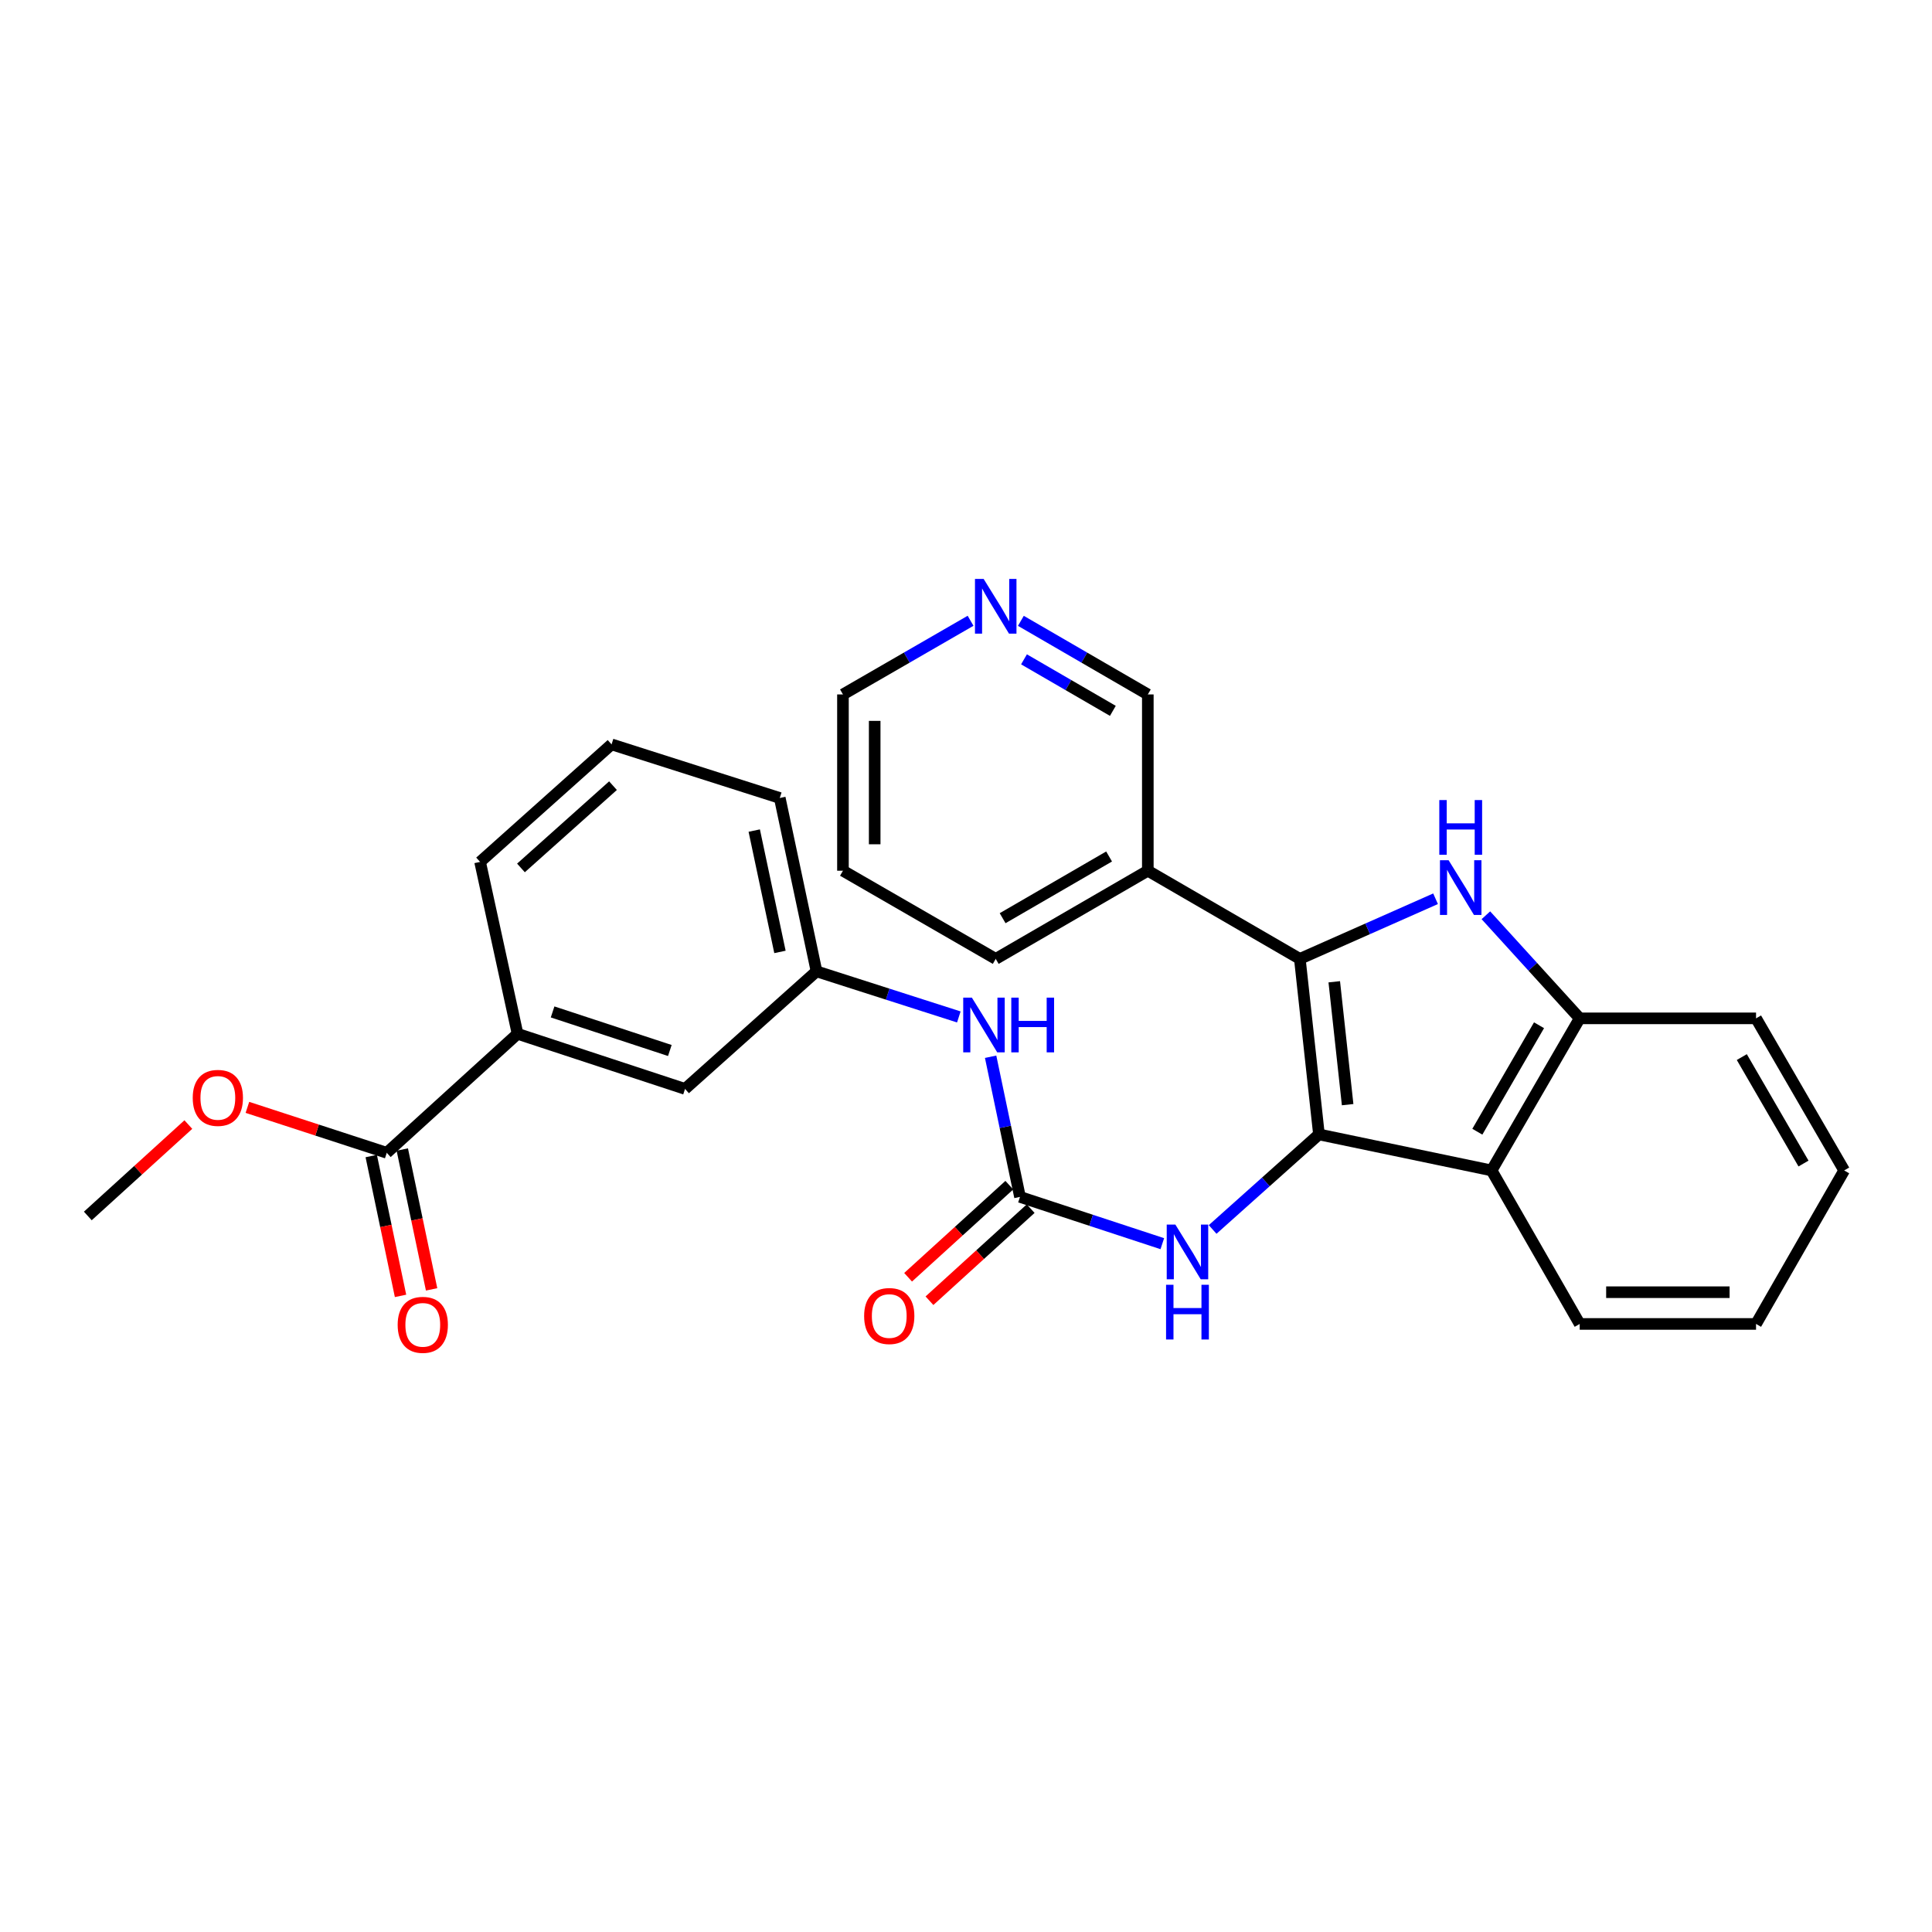 <?xml version='1.0' encoding='iso-8859-1'?>
<svg version='1.1' baseProfile='full'
              xmlns='http://www.w3.org/2000/svg'
                      xmlns:rdkit='http://www.rdkit.org/xml'
                      xmlns:xlink='http://www.w3.org/1999/xlink'
                  xml:space='preserve'
width='1000px' height='1000px' viewBox='0 0 1000 1000'>
<!-- END OF HEADER -->
<rect style='opacity:1.0;fill:#FFFFFF;stroke:none' width='1000' height='1000' x='0' y='0'> </rect>
<path class='bond-0' d='M 682.687,587.174 L 672.794,496.314' style='fill:none;fill-rule:evenodd;stroke:#000000;stroke-width:6px;stroke-linecap:butt;stroke-linejoin:miter;stroke-opacity:1' />
<path class='bond-0' d='M 697.534,571.767 L 690.609,508.165' style='fill:none;fill-rule:evenodd;stroke:#000000;stroke-width:6px;stroke-linecap:butt;stroke-linejoin:miter;stroke-opacity:1' />
<path class='bond-2' d='M 682.687,587.174 L 772.041,605.819' style='fill:none;fill-rule:evenodd;stroke:#000000;stroke-width:6px;stroke-linecap:butt;stroke-linejoin:miter;stroke-opacity:1' />
<path class='bond-5' d='M 682.687,587.174 L 655.171,611.771' style='fill:none;fill-rule:evenodd;stroke:#000000;stroke-width:6px;stroke-linecap:butt;stroke-linejoin:miter;stroke-opacity:1' />
<path class='bond-5' d='M 655.171,611.771 L 627.655,636.368' style='fill:none;fill-rule:evenodd;stroke:#0000FF;stroke-width:6px;stroke-linecap:butt;stroke-linejoin:miter;stroke-opacity:1' />
<path class='bond-1' d='M 672.794,496.314 L 707.919,480.753' style='fill:none;fill-rule:evenodd;stroke:#000000;stroke-width:6px;stroke-linecap:butt;stroke-linejoin:miter;stroke-opacity:1' />
<path class='bond-1' d='M 707.919,480.753 L 743.044,465.193' style='fill:none;fill-rule:evenodd;stroke:#0000FF;stroke-width:6px;stroke-linecap:butt;stroke-linejoin:miter;stroke-opacity:1' />
<path class='bond-7' d='M 672.794,496.314 L 594.109,450.683' style='fill:none;fill-rule:evenodd;stroke:#000000;stroke-width:6px;stroke-linecap:butt;stroke-linejoin:miter;stroke-opacity:1' />
<path class='bond-28' d='M 769.089,473.739 L 793.371,500.418' style='fill:none;fill-rule:evenodd;stroke:#0000FF;stroke-width:6px;stroke-linecap:butt;stroke-linejoin:miter;stroke-opacity:1' />
<path class='bond-28' d='M 793.371,500.418 L 817.653,527.097' style='fill:none;fill-rule:evenodd;stroke:#000000;stroke-width:6px;stroke-linecap:butt;stroke-linejoin:miter;stroke-opacity:1' />
<path class='bond-4' d='M 772.041,605.819 L 817.653,527.097' style='fill:none;fill-rule:evenodd;stroke:#000000;stroke-width:6px;stroke-linecap:butt;stroke-linejoin:miter;stroke-opacity:1' />
<path class='bond-4' d='M 764.669,585.775 L 796.598,530.669' style='fill:none;fill-rule:evenodd;stroke:#000000;stroke-width:6px;stroke-linecap:butt;stroke-linejoin:miter;stroke-opacity:1' />
<path class='bond-17' d='M 772.041,605.819 L 817.653,685.271' style='fill:none;fill-rule:evenodd;stroke:#000000;stroke-width:6px;stroke-linecap:butt;stroke-linejoin:miter;stroke-opacity:1' />
<path class='bond-3' d='M 527.944,619.517 L 564.778,631.623' style='fill:none;fill-rule:evenodd;stroke:#000000;stroke-width:6px;stroke-linecap:butt;stroke-linejoin:miter;stroke-opacity:1' />
<path class='bond-3' d='M 564.778,631.623 L 601.612,643.729' style='fill:none;fill-rule:evenodd;stroke:#0000FF;stroke-width:6px;stroke-linecap:butt;stroke-linejoin:miter;stroke-opacity:1' />
<path class='bond-8' d='M 527.944,619.517 L 520.344,583.243' style='fill:none;fill-rule:evenodd;stroke:#000000;stroke-width:6px;stroke-linecap:butt;stroke-linejoin:miter;stroke-opacity:1' />
<path class='bond-8' d='M 520.344,583.243 L 512.743,546.97' style='fill:none;fill-rule:evenodd;stroke:#0000FF;stroke-width:6px;stroke-linecap:butt;stroke-linejoin:miter;stroke-opacity:1' />
<path class='bond-10' d='M 522.416,613.442 L 496.225,637.274' style='fill:none;fill-rule:evenodd;stroke:#000000;stroke-width:6px;stroke-linecap:butt;stroke-linejoin:miter;stroke-opacity:1' />
<path class='bond-10' d='M 496.225,637.274 L 470.033,661.106' style='fill:none;fill-rule:evenodd;stroke:#FF0000;stroke-width:6px;stroke-linecap:butt;stroke-linejoin:miter;stroke-opacity:1' />
<path class='bond-10' d='M 533.472,625.592 L 507.28,649.424' style='fill:none;fill-rule:evenodd;stroke:#000000;stroke-width:6px;stroke-linecap:butt;stroke-linejoin:miter;stroke-opacity:1' />
<path class='bond-10' d='M 507.28,649.424 L 481.089,673.256' style='fill:none;fill-rule:evenodd;stroke:#FF0000;stroke-width:6px;stroke-linecap:butt;stroke-linejoin:miter;stroke-opacity:1' />
<path class='bond-18' d='M 817.653,527.097 L 908.924,527.097' style='fill:none;fill-rule:evenodd;stroke:#000000;stroke-width:6px;stroke-linecap:butt;stroke-linejoin:miter;stroke-opacity:1' />
<path class='bond-6' d='M 200.188,596.683 L 267.886,535.1' style='fill:none;fill-rule:evenodd;stroke:#000000;stroke-width:6px;stroke-linecap:butt;stroke-linejoin:miter;stroke-opacity:1' />
<path class='bond-13' d='M 192.149,598.368 L 199.733,634.557' style='fill:none;fill-rule:evenodd;stroke:#000000;stroke-width:6px;stroke-linecap:butt;stroke-linejoin:miter;stroke-opacity:1' />
<path class='bond-13' d='M 199.733,634.557 L 207.317,670.746' style='fill:none;fill-rule:evenodd;stroke:#FF0000;stroke-width:6px;stroke-linecap:butt;stroke-linejoin:miter;stroke-opacity:1' />
<path class='bond-13' d='M 208.227,594.999 L 215.811,631.188' style='fill:none;fill-rule:evenodd;stroke:#000000;stroke-width:6px;stroke-linecap:butt;stroke-linejoin:miter;stroke-opacity:1' />
<path class='bond-13' d='M 215.811,631.188 L 223.395,667.377' style='fill:none;fill-rule:evenodd;stroke:#FF0000;stroke-width:6px;stroke-linecap:butt;stroke-linejoin:miter;stroke-opacity:1' />
<path class='bond-15' d='M 200.188,596.683 L 164.123,584.927' style='fill:none;fill-rule:evenodd;stroke:#000000;stroke-width:6px;stroke-linecap:butt;stroke-linejoin:miter;stroke-opacity:1' />
<path class='bond-15' d='M 164.123,584.927 L 128.059,573.17' style='fill:none;fill-rule:evenodd;stroke:#FF0000;stroke-width:6px;stroke-linecap:butt;stroke-linejoin:miter;stroke-opacity:1' />
<path class='bond-16' d='M 594.109,450.683 L 594.109,359.44' style='fill:none;fill-rule:evenodd;stroke:#000000;stroke-width:6px;stroke-linecap:butt;stroke-linejoin:miter;stroke-opacity:1' />
<path class='bond-21' d='M 594.109,450.683 L 515.387,496.314' style='fill:none;fill-rule:evenodd;stroke:#000000;stroke-width:6px;stroke-linecap:butt;stroke-linejoin:miter;stroke-opacity:1' />
<path class='bond-21' d='M 574.062,443.316 L 518.957,475.257' style='fill:none;fill-rule:evenodd;stroke:#000000;stroke-width:6px;stroke-linecap:butt;stroke-linejoin:miter;stroke-opacity:1' />
<path class='bond-12' d='M 496.284,526.367 L 459.456,514.567' style='fill:none;fill-rule:evenodd;stroke:#0000FF;stroke-width:6px;stroke-linecap:butt;stroke-linejoin:miter;stroke-opacity:1' />
<path class='bond-12' d='M 459.456,514.567 L 422.629,502.766' style='fill:none;fill-rule:evenodd;stroke:#000000;stroke-width:6px;stroke-linecap:butt;stroke-linejoin:miter;stroke-opacity:1' />
<path class='bond-9' d='M 267.886,535.1 L 354.575,563.619' style='fill:none;fill-rule:evenodd;stroke:#000000;stroke-width:6px;stroke-linecap:butt;stroke-linejoin:miter;stroke-opacity:1' />
<path class='bond-9' d='M 286.023,523.774 L 346.705,543.737' style='fill:none;fill-rule:evenodd;stroke:#000000;stroke-width:6px;stroke-linecap:butt;stroke-linejoin:miter;stroke-opacity:1' />
<path class='bond-31' d='M 267.886,535.1 L 248.493,446.12' style='fill:none;fill-rule:evenodd;stroke:#000000;stroke-width:6px;stroke-linecap:butt;stroke-linejoin:miter;stroke-opacity:1' />
<path class='bond-11' d='M 354.575,563.619 L 422.629,502.766' style='fill:none;fill-rule:evenodd;stroke:#000000;stroke-width:6px;stroke-linecap:butt;stroke-linejoin:miter;stroke-opacity:1' />
<path class='bond-23' d='M 422.629,502.766 L 403.61,413.038' style='fill:none;fill-rule:evenodd;stroke:#000000;stroke-width:6px;stroke-linecap:butt;stroke-linejoin:miter;stroke-opacity:1' />
<path class='bond-23' d='M 403.706,492.713 L 390.393,429.904' style='fill:none;fill-rule:evenodd;stroke:#000000;stroke-width:6px;stroke-linecap:butt;stroke-linejoin:miter;stroke-opacity:1' />
<path class='bond-14' d='M 528.402,321.346 L 561.255,340.393' style='fill:none;fill-rule:evenodd;stroke:#0000FF;stroke-width:6px;stroke-linecap:butt;stroke-linejoin:miter;stroke-opacity:1' />
<path class='bond-14' d='M 561.255,340.393 L 594.109,359.44' style='fill:none;fill-rule:evenodd;stroke:#000000;stroke-width:6px;stroke-linecap:butt;stroke-linejoin:miter;stroke-opacity:1' />
<path class='bond-14' d='M 530.018,341.272 L 553.016,354.605' style='fill:none;fill-rule:evenodd;stroke:#0000FF;stroke-width:6px;stroke-linecap:butt;stroke-linejoin:miter;stroke-opacity:1' />
<path class='bond-14' d='M 553.016,354.605 L 576.013,367.938' style='fill:none;fill-rule:evenodd;stroke:#000000;stroke-width:6px;stroke-linecap:butt;stroke-linejoin:miter;stroke-opacity:1' />
<path class='bond-30' d='M 502.364,321.316 L 469.336,340.378' style='fill:none;fill-rule:evenodd;stroke:#0000FF;stroke-width:6px;stroke-linecap:butt;stroke-linejoin:miter;stroke-opacity:1' />
<path class='bond-30' d='M 469.336,340.378 L 436.309,359.44' style='fill:none;fill-rule:evenodd;stroke:#000000;stroke-width:6px;stroke-linecap:butt;stroke-linejoin:miter;stroke-opacity:1' />
<path class='bond-24' d='M 97.486,582.071 L 71.47,605.727' style='fill:none;fill-rule:evenodd;stroke:#FF0000;stroke-width:6px;stroke-linecap:butt;stroke-linejoin:miter;stroke-opacity:1' />
<path class='bond-24' d='M 71.47,605.727 L 45.455,629.382' style='fill:none;fill-rule:evenodd;stroke:#000000;stroke-width:6px;stroke-linecap:butt;stroke-linejoin:miter;stroke-opacity:1' />
<path class='bond-26' d='M 817.653,685.271 L 908.924,685.271' style='fill:none;fill-rule:evenodd;stroke:#000000;stroke-width:6px;stroke-linecap:butt;stroke-linejoin:miter;stroke-opacity:1' />
<path class='bond-26' d='M 831.344,668.844 L 895.233,668.844' style='fill:none;fill-rule:evenodd;stroke:#000000;stroke-width:6px;stroke-linecap:butt;stroke-linejoin:miter;stroke-opacity:1' />
<path class='bond-29' d='M 908.924,527.097 L 954.545,605.819' style='fill:none;fill-rule:evenodd;stroke:#000000;stroke-width:6px;stroke-linecap:butt;stroke-linejoin:miter;stroke-opacity:1' />
<path class='bond-29' d='M 901.554,547.142 L 933.489,602.247' style='fill:none;fill-rule:evenodd;stroke:#000000;stroke-width:6px;stroke-linecap:butt;stroke-linejoin:miter;stroke-opacity:1' />
<path class='bond-19' d='M 248.493,446.12 L 316.546,385.286' style='fill:none;fill-rule:evenodd;stroke:#000000;stroke-width:6px;stroke-linecap:butt;stroke-linejoin:miter;stroke-opacity:1' />
<path class='bond-19' d='M 269.649,449.242 L 317.286,406.658' style='fill:none;fill-rule:evenodd;stroke:#000000;stroke-width:6px;stroke-linecap:butt;stroke-linejoin:miter;stroke-opacity:1' />
<path class='bond-20' d='M 316.546,385.286 L 403.61,413.038' style='fill:none;fill-rule:evenodd;stroke:#000000;stroke-width:6px;stroke-linecap:butt;stroke-linejoin:miter;stroke-opacity:1' />
<path class='bond-25' d='M 515.387,496.314 L 436.309,450.683' style='fill:none;fill-rule:evenodd;stroke:#000000;stroke-width:6px;stroke-linecap:butt;stroke-linejoin:miter;stroke-opacity:1' />
<path class='bond-22' d='M 436.309,359.44 L 436.309,450.683' style='fill:none;fill-rule:evenodd;stroke:#000000;stroke-width:6px;stroke-linecap:butt;stroke-linejoin:miter;stroke-opacity:1' />
<path class='bond-22' d='M 452.736,373.127 L 452.736,436.997' style='fill:none;fill-rule:evenodd;stroke:#000000;stroke-width:6px;stroke-linecap:butt;stroke-linejoin:miter;stroke-opacity:1' />
<path class='bond-27' d='M 908.924,685.271 L 954.545,605.819' style='fill:none;fill-rule:evenodd;stroke:#000000;stroke-width:6px;stroke-linecap:butt;stroke-linejoin:miter;stroke-opacity:1' />
<path  class='atom-2' d='M 749.801 445.266
L 759.081 460.266
Q 760.001 461.746, 761.481 464.426
Q 762.961 467.106, 763.041 467.266
L 763.041 445.266
L 766.801 445.266
L 766.801 473.586
L 762.921 473.586
L 752.961 457.186
Q 751.801 455.266, 750.561 453.066
Q 749.361 450.866, 749.001 450.186
L 749.001 473.586
L 745.321 473.586
L 745.321 445.266
L 749.801 445.266
' fill='#0000FF'/>
<path  class='atom-2' d='M 744.981 414.114
L 748.821 414.114
L 748.821 426.154
L 763.301 426.154
L 763.301 414.114
L 767.141 414.114
L 767.141 442.434
L 763.301 442.434
L 763.301 429.354
L 748.821 429.354
L 748.821 442.434
L 744.981 442.434
L 744.981 414.114
' fill='#0000FF'/>
<path  class='atom-6' d='M 608.373 633.849
L 617.653 648.849
Q 618.573 650.329, 620.053 653.009
Q 621.533 655.689, 621.613 655.849
L 621.613 633.849
L 625.373 633.849
L 625.373 662.169
L 621.493 662.169
L 611.533 645.769
Q 610.373 643.849, 609.133 641.649
Q 607.933 639.449, 607.573 638.769
L 607.573 662.169
L 603.893 662.169
L 603.893 633.849
L 608.373 633.849
' fill='#0000FF'/>
<path  class='atom-6' d='M 603.553 665.001
L 607.393 665.001
L 607.393 677.041
L 621.873 677.041
L 621.873 665.001
L 625.713 665.001
L 625.713 693.321
L 621.873 693.321
L 621.873 680.241
L 607.393 680.241
L 607.393 693.321
L 603.553 693.321
L 603.553 665.001
' fill='#0000FF'/>
<path  class='atom-9' d='M 503.04 516.377
L 512.32 531.377
Q 513.24 532.857, 514.72 535.537
Q 516.2 538.217, 516.28 538.377
L 516.28 516.377
L 520.04 516.377
L 520.04 544.697
L 516.16 544.697
L 506.2 528.297
Q 505.04 526.377, 503.8 524.177
Q 502.6 521.977, 502.24 521.297
L 502.24 544.697
L 498.56 544.697
L 498.56 516.377
L 503.04 516.377
' fill='#0000FF'/>
<path  class='atom-9' d='M 523.44 516.377
L 527.28 516.377
L 527.28 528.417
L 541.76 528.417
L 541.76 516.377
L 545.6 516.377
L 545.6 544.697
L 541.76 544.697
L 541.76 531.617
L 527.28 531.617
L 527.28 544.697
L 523.44 544.697
L 523.44 516.377
' fill='#0000FF'/>
<path  class='atom-11' d='M 447.274 681.171
Q 447.274 674.371, 450.634 670.571
Q 453.994 666.771, 460.274 666.771
Q 466.554 666.771, 469.914 670.571
Q 473.274 674.371, 473.274 681.171
Q 473.274 688.051, 469.874 691.971
Q 466.474 695.851, 460.274 695.851
Q 454.034 695.851, 450.634 691.971
Q 447.274 688.091, 447.274 681.171
M 460.274 692.651
Q 464.594 692.651, 466.914 689.771
Q 469.274 686.851, 469.274 681.171
Q 469.274 675.611, 466.914 672.811
Q 464.594 669.971, 460.274 669.971
Q 455.954 669.971, 453.594 672.771
Q 451.274 675.571, 451.274 681.171
Q 451.274 686.891, 453.594 689.771
Q 455.954 692.651, 460.274 692.651
' fill='#FF0000'/>
<path  class='atom-14' d='M 205.833 685.734
Q 205.833 678.934, 209.193 675.134
Q 212.553 671.334, 218.833 671.334
Q 225.113 671.334, 228.473 675.134
Q 231.833 678.934, 231.833 685.734
Q 231.833 692.614, 228.433 696.534
Q 225.033 700.414, 218.833 700.414
Q 212.593 700.414, 209.193 696.534
Q 205.833 692.654, 205.833 685.734
M 218.833 697.214
Q 223.153 697.214, 225.473 694.334
Q 227.833 691.414, 227.833 685.734
Q 227.833 680.174, 225.473 677.374
Q 223.153 674.534, 218.833 674.534
Q 214.513 674.534, 212.153 677.334
Q 209.833 680.134, 209.833 685.734
Q 209.833 691.454, 212.153 694.334
Q 214.513 697.214, 218.833 697.214
' fill='#FF0000'/>
<path  class='atom-15' d='M 509.127 299.641
L 518.407 314.641
Q 519.327 316.121, 520.807 318.801
Q 522.287 321.481, 522.367 321.641
L 522.367 299.641
L 526.127 299.641
L 526.127 327.961
L 522.247 327.961
L 512.287 311.561
Q 511.127 309.641, 509.887 307.441
Q 508.687 305.241, 508.327 304.561
L 508.327 327.961
L 504.647 327.961
L 504.647 299.641
L 509.127 299.641
' fill='#0000FF'/>
<path  class='atom-16' d='M 99.76 568.262
Q 99.76 561.462, 103.12 557.662
Q 106.48 553.862, 112.76 553.862
Q 119.04 553.862, 122.4 557.662
Q 125.76 561.462, 125.76 568.262
Q 125.76 575.142, 122.36 579.062
Q 118.96 582.942, 112.76 582.942
Q 106.52 582.942, 103.12 579.062
Q 99.76 575.182, 99.76 568.262
M 112.76 579.742
Q 117.08 579.742, 119.4 576.862
Q 121.76 573.942, 121.76 568.262
Q 121.76 562.702, 119.4 559.902
Q 117.08 557.062, 112.76 557.062
Q 108.44 557.062, 106.08 559.862
Q 103.76 562.662, 103.76 568.262
Q 103.76 573.982, 106.08 576.862
Q 108.44 579.742, 112.76 579.742
' fill='#FF0000'/>
</svg>
